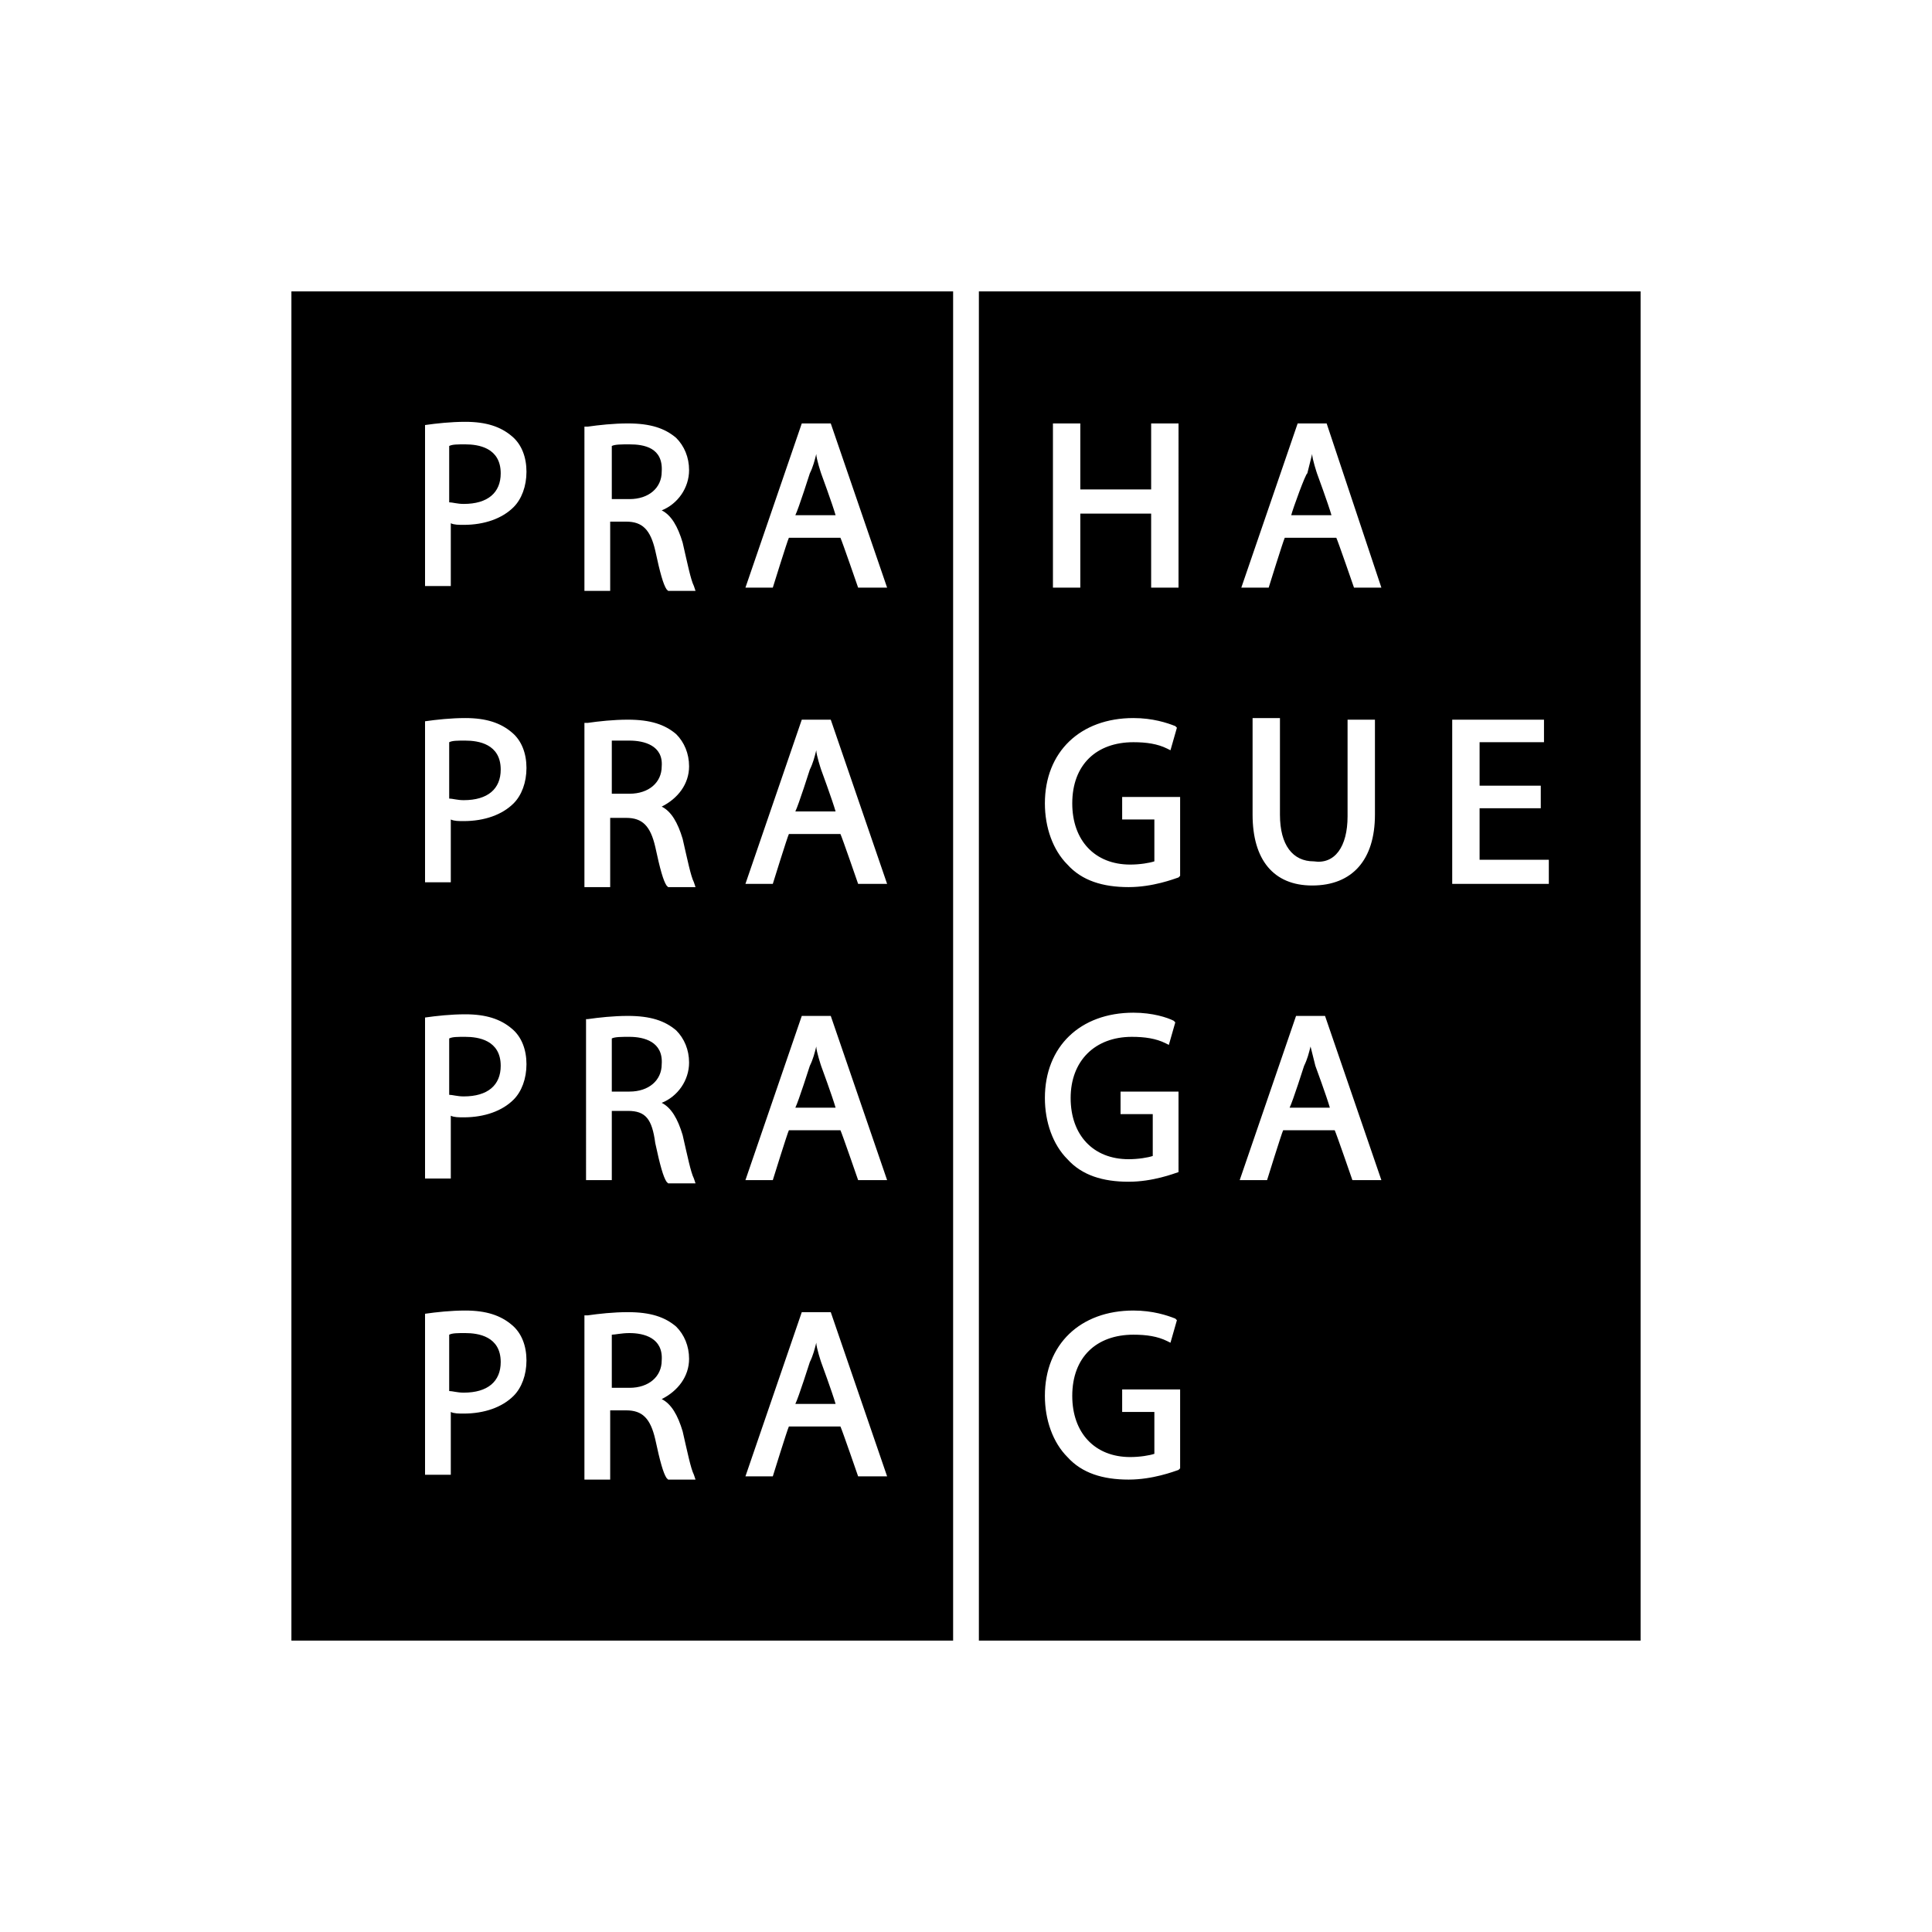 <?xml version="1.0" encoding="utf-8"?>
<!-- Generator: Adobe Illustrator 21.0.2, SVG Export Plug-In . SVG Version: 6.00 Build 0)  -->
<svg version="1.1" id="Vrstva_1" xmlns="http://www.w3.org/2000/svg" xmlns:xlink="http://www.w3.org/1999/xlink" x="0px" y="0px"
	 viewBox="0 0 120 120" style="enable-background:new 0 0 120 120;" xml:space="preserve">
<style type="text/css">
	.st0{fill:#FFFFFF;}
	.st1{fill:none;stroke:#000000;stroke-width:0.159;}
	.st2{clip-path:url(#SVGID_2_);}
</style>
<path d="M50.3,84.6c0,0-0.7,2.2-0.9,2.6h2.5c-0.2-0.7-0.9-2.6-0.9-2.6c0,0-0.3-0.9-0.3-1.2C50.6,83.8,50.5,84.2,50.3,84.6
	 M50.3,66.2c0,0-0.7,2.2-0.9,2.6h2.5c-0.2-0.7-0.9-2.6-0.9-2.6s-0.3-0.9-0.3-1.2C50.6,65.4,50.5,65.8,50.3,66.2 M50.3,47.8
	c0,0-0.7,2.2-0.9,2.6h2.5c-0.2-0.7-0.9-2.6-0.9-2.6c0,0-0.3-0.9-0.3-1.2C50.6,47,50.5,47.4,50.3,47.8 M50.3,29.4
	c0,0-0.7,2.2-0.9,2.6h2.5c-0.2-0.7-0.9-2.6-0.9-2.6s-0.3-0.9-0.3-1.2C50.6,28.6,50.5,29,50.3,29.4 M39.1,82.8
	c-0.5,0-0.9,0.1-1.1,0.1v3.3h1.1c1.2,0,2-0.7,2-1.7C41.2,83.1,40,82.8,39.1,82.8 M39.1,64.4c-0.5,0-0.9,0-1.1,0.1v3.3h1.1
	c1.2,0,2-0.7,2-1.7C41.2,64.7,40,64.4,39.1,64.4 M39.1,46C38.5,46,38.2,46,38,46v3.3h1.1c1.2,0,2-0.7,2-1.7C41.2,46.3,40,46,39.1,46
	 M39.1,27.6c-0.5,0-0.9,0-1.1,0.1v3.3h1.1c1.2,0,2-0.7,2-1.7C41.2,27.8,40,27.6,39.1,27.6 M28.9,82.8c-0.5,0-0.8,0-1,0.1v3.5
	c0.2,0,0.5,0.1,0.9,0.1c1.5,0,2.3-0.7,2.3-1.9C31.1,83,29.7,82.8,28.9,82.8 M28.9,64.4c-0.5,0-0.8,0-1,0.1V68c0.2,0,0.5,0.1,0.9,0.1
	c1.5,0,2.3-0.7,2.3-1.9C31.1,64.6,29.7,64.4,28.9,64.4 M28.9,46c-0.5,0-0.8,0-1,0.1v3.5c0.2,0,0.5,0.1,0.9,0.1
	c1.5,0,2.3-0.7,2.3-1.9C31.1,46.2,29.7,46,28.9,46 M28.9,27.6c-0.5,0-0.8,0-1,0.1v3.5c0.2,0,0.5,0.1,0.9,0.1c1.5,0,2.3-0.7,2.3-1.9
	C31.1,27.8,29.7,27.6,28.9,27.6 M26.3,26.4l0.1,0c0.7-0.1,1.6-0.2,2.5-0.2c1.3,0,2.2,0.3,2.9,0.9c0.6,0.5,0.9,1.3,0.9,2.2
	c0,0.9-0.3,1.7-0.8,2.2c-0.7,0.7-1.8,1.1-3.1,1.1c-0.3,0-0.6,0-0.8-0.1v3.9h-1.6V26.4z M26.3,44.8l0.1,0c0.7-0.1,1.6-0.2,2.5-0.2
	c1.3,0,2.2,0.3,2.9,0.9c0.6,0.5,0.9,1.3,0.9,2.2c0,0.9-0.3,1.7-0.8,2.2c-0.7,0.7-1.8,1.1-3.1,1.1c-0.3,0-0.6,0-0.8-0.1v3.9h-1.6
	V44.8z M26.3,63.2l0.1,0c0.7-0.1,1.6-0.2,2.5-0.2c1.3,0,2.2,0.3,2.9,0.9c0.6,0.5,0.9,1.3,0.9,2.2c0,0.9-0.3,1.7-0.8,2.2
	c-0.7,0.7-1.8,1.1-3.1,1.1c-0.3,0-0.6,0-0.8-0.1v3.9h-1.6V63.2z M26.3,81.6l0.1,0c0.7-0.1,1.6-0.2,2.5-0.2c1.3,0,2.2,0.3,2.9,0.9
	c0.6,0.5,0.9,1.3,0.9,2.2c0,0.9-0.3,1.7-0.8,2.2c-0.7,0.7-1.8,1.1-3.1,1.1c-0.3,0-0.6,0-0.8-0.1v3.9h-1.6V81.6z M36.4,26.5l0.1,0
	c0.7-0.1,1.6-0.2,2.5-0.2c1.4,0,2.3,0.3,3,0.9c0.5,0.5,0.8,1.2,0.8,2c0,1.1-0.7,2.1-1.7,2.5c0.6,0.3,1,1,1.3,2
	c0.3,1.3,0.5,2.3,0.7,2.7l0.1,0.3h-1.7l-0.1-0.1c-0.2-0.3-0.4-1-0.7-2.4c-0.3-1.3-0.8-1.8-1.8-1.8h-1v4.3h-1.6V26.5z M36.4,44.9
	l0.1,0c0.7-0.1,1.6-0.2,2.5-0.2c1.4,0,2.3,0.3,3,0.9c0.5,0.5,0.8,1.2,0.8,2c0,1.1-0.7,2-1.7,2.5c0.6,0.3,1,1,1.3,2
	c0.3,1.3,0.5,2.3,0.7,2.7l0.1,0.3h-1.7l-0.1-0.1c-0.2-0.3-0.4-1-0.7-2.4c-0.3-1.3-0.8-1.8-1.8-1.8h-1v4.3h-1.6V44.9z M36.4,63.3
	l0.1,0c0.7-0.1,1.6-0.2,2.5-0.2c1.4,0,2.3,0.3,3,0.9c0.5,0.5,0.8,1.2,0.8,2c0,1.1-0.7,2.1-1.7,2.5c0.6,0.3,1,1,1.3,2
	c0.3,1.3,0.5,2.3,0.7,2.7l0.1,0.3h-1.7l-0.1-0.1c-0.2-0.3-0.4-1-0.7-2.4C40.5,69.5,40.1,69,39,69h-1v4.3h-1.6V63.3z M36.4,81.7
	l0.1,0c0.7-0.1,1.6-0.2,2.5-0.2c1.4,0,2.3,0.3,3,0.9c0.5,0.5,0.8,1.2,0.8,2c0,1.1-0.7,2-1.7,2.5c0.6,0.3,1,1,1.3,2
	c0.3,1.3,0.5,2.3,0.7,2.7l0.1,0.3h-1.7l-0.1-0.1c-0.2-0.3-0.4-1-0.7-2.4c-0.3-1.3-0.8-1.8-1.8-1.8h-1v4.3h-1.6V81.7z M46.3,36.5
	l3.5-10.2h1.8l3.5,10.2h-1.8c0,0-1-2.9-1.1-3.1h-3.2c-0.1,0.2-1,3.1-1,3.1H46.3z M46.3,54.9l3.5-10.2h1.8l3.5,10.2h-1.8
	c0,0-1-2.9-1.1-3.1h-3.2c-0.1,0.2-1,3.1-1,3.1H46.3z M46.3,73.3l3.5-10.2h1.8l3.5,10.2h-1.8c0,0-1-2.9-1.1-3.1h-3.2
	c-0.1,0.2-1,3.1-1,3.1H46.3z M46.3,91.7l3.5-10.2h1.8l3.5,10.2h-1.8c0,0-1-2.9-1.1-3.1h-3.2c-0.1,0.2-1,3.1-1,3.1H46.3z M18.1,101.9
	h41.1V18.1H18.1V101.9z M81,66.2c0,0-0.7,2.2-0.9,2.6h2.5c-0.2-0.7-0.9-2.6-0.9-2.6s-0.2-0.8-0.3-1.2C81.3,65.4,81.2,65.8,81,66.2
	 M80.2,32h2.5c-0.2-0.7-0.9-2.6-0.9-2.6s-0.3-0.9-0.3-1.2c-0.1,0.4-0.2,0.8-0.3,1.2C81.1,29.4,80.3,31.6,80.2,32 M96.1,54.9h-5.9
	V44.7h5.7v1.4h-4v2.7h3.8v1.4h-3.8v3.2h4.3V54.9z M85.8,36.5h-1.7c0,0-1-2.9-1.1-3.1h-3.2c-0.1,0.2-1,3.1-1,3.1h-1.7l3.5-10.2h1.8
	L85.8,36.5z M83.7,50.7v-6h1.7v5.9c0,2.8-1.4,4.4-3.9,4.4c-2.4,0-3.7-1.6-3.7-4.4v-6h1.7v6c0,1.9,0.8,2.9,2.1,2.9
	C82.9,53.7,83.7,52.6,83.7,50.7 M77,73.3l3.5-10.2h1.8l3.5,10.2h-1.8c0,0-1-2.9-1.1-3.1h-3.2c-0.1,0.2-1,3.1-1,3.1H77z M73.3,91.2
	l-0.1,0.1c-0.3,0.1-1.6,0.6-3.1,0.6c-1.6,0-2.9-0.4-3.8-1.4c-0.9-0.9-1.4-2.3-1.4-3.8c0-3.2,2.2-5.3,5.5-5.3c1.2,0,2.1,0.3,2.6,0.5
	l0.1,0.1l-0.4,1.4l-0.2-0.1c-0.6-0.3-1.3-0.4-2.1-0.4c-2.3,0-3.8,1.4-3.8,3.8c0,2.3,1.4,3.8,3.6,3.8c0.6,0,1.2-0.1,1.5-0.2v-2.6h-2
	v-1.4h3.6V91.2z M73.3,72.8l-0.1,0c-0.3,0.1-1.6,0.6-3.1,0.6c-1.6,0-2.9-0.4-3.8-1.4c-0.9-0.9-1.4-2.3-1.4-3.8
	c0-3.2,2.2-5.3,5.5-5.3c1.2,0,2.1,0.3,2.5,0.5l0.1,0.1l-0.4,1.4l-0.2-0.1c-0.6-0.3-1.3-0.4-2.1-0.4c-2.3,0-3.8,1.5-3.8,3.8
	c0,2.3,1.4,3.8,3.6,3.8c0.6,0,1.2-0.1,1.5-0.2v-2.6h-2v-1.4h3.6V72.8z M73.3,54.4l-0.1,0.1c-0.3,0.1-1.6,0.6-3.1,0.6
	c-1.6,0-2.9-0.4-3.8-1.4c-0.9-0.9-1.4-2.3-1.4-3.8c0-3.2,2.2-5.3,5.5-5.3c1.2,0,2.1,0.3,2.6,0.5l0.1,0.1l-0.4,1.4l-0.2-0.1
	c-0.6-0.3-1.3-0.4-2.1-0.4c-2.3,0-3.8,1.4-3.8,3.8c0,2.3,1.4,3.8,3.6,3.8c0.6,0,1.2-0.1,1.5-0.2v-2.6h-2v-1.4h3.6V54.4z M73.2,36.5
	h-1.7v-4.6h-4.4v4.6h-1.7V26.3h1.7v4.1h4.4v-4.1h1.7V36.5z M101.9,18.1H60.8v83.8h41.1V18.1z"/>
</svg>
